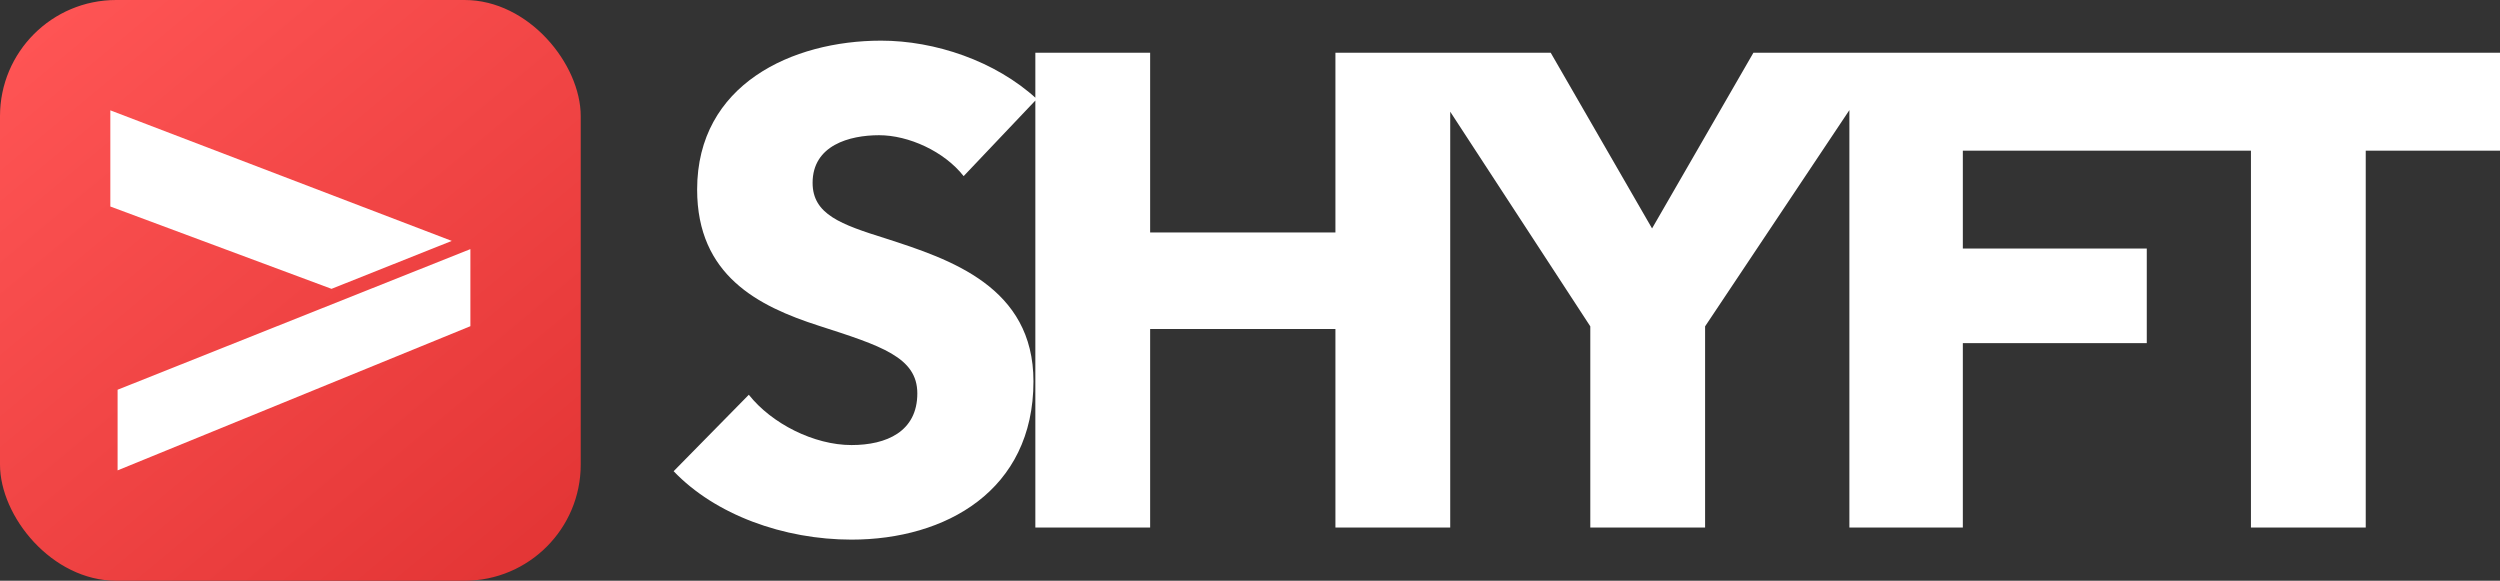 <svg width="861" height="200" viewBox="0 0 861 200" fill="none" xmlns="http://www.w3.org/2000/svg">
<rect x="0" y="0" width="861" height="200" fill="#333333" stroke="none"/>
<g clip-path="url(#clip0_112_76)">
<rect width="200" height="200" rx="40" fill="url(#paint0_linear_112_76)"/>
<path fill-rule="evenodd" clip-rule="evenodd" d="M155.591 82.968L38 38V71.121L114.174 99.477L155.591 82.968ZM40.501 161.999V134.226L162.001 85.796V112.343L40.501 161.999Z" fill="white"/>
</g>
<path d="M357.078 34.095C342.744 20.929 321.936 14 303.44 14C272.922 14 240.092 29.013 240.092 65.276C240.092 94.841 261.131 105.466 281.939 112.164C303.44 119.093 315.925 123.02 315.925 135.492C315.925 148.658 305.29 153.277 293.268 153.277C280.32 153.277 265.755 145.886 257.894 135.954L232 162.285C246.334 177.299 269.917 185.845 293.268 185.845C325.635 185.845 355.922 168.984 355.922 131.335C355.922 98.767 327.254 89.297 305.059 82.137C289.568 77.287 279.858 73.822 279.858 62.967C279.858 50.032 292.574 46.567 302.747 46.567C312.919 46.567 325.173 52.111 331.878 60.657L357.078 34.095ZM499.455 181.687V18.157H459.92V80.059H396.109V18.157H356.574V181.687H396.109V113.319H459.92V181.687H499.455ZM650.12 18.157H603.88L568.969 78.673L534.058 18.157H486.2L547.699 112.395V181.687H587.234V112.395L650.12 18.157ZM744.667 51.88V18.157H636.929V181.687H676.001V118.169H739.35V85.602H676.001V51.88H744.667ZM861 51.88V18.157H728.986V51.88H775.225V181.687H814.76V51.88H861Z" fill="white"/>
<defs>
<linearGradient id="paint0_linear_112_76" x1="13.5" y1="2.25604e-06" x2="179.9" y2="200" gradientUnits="userSpaceOnUse">
<stop stop-color="#FF5555"/>
<stop offset="1" stop-color="#E33535"/>
</linearGradient>
<clipPath id="clip0_112_76">
<rect width="200" height="200" fill="white"/>
</clipPath>
</defs>
</svg>
